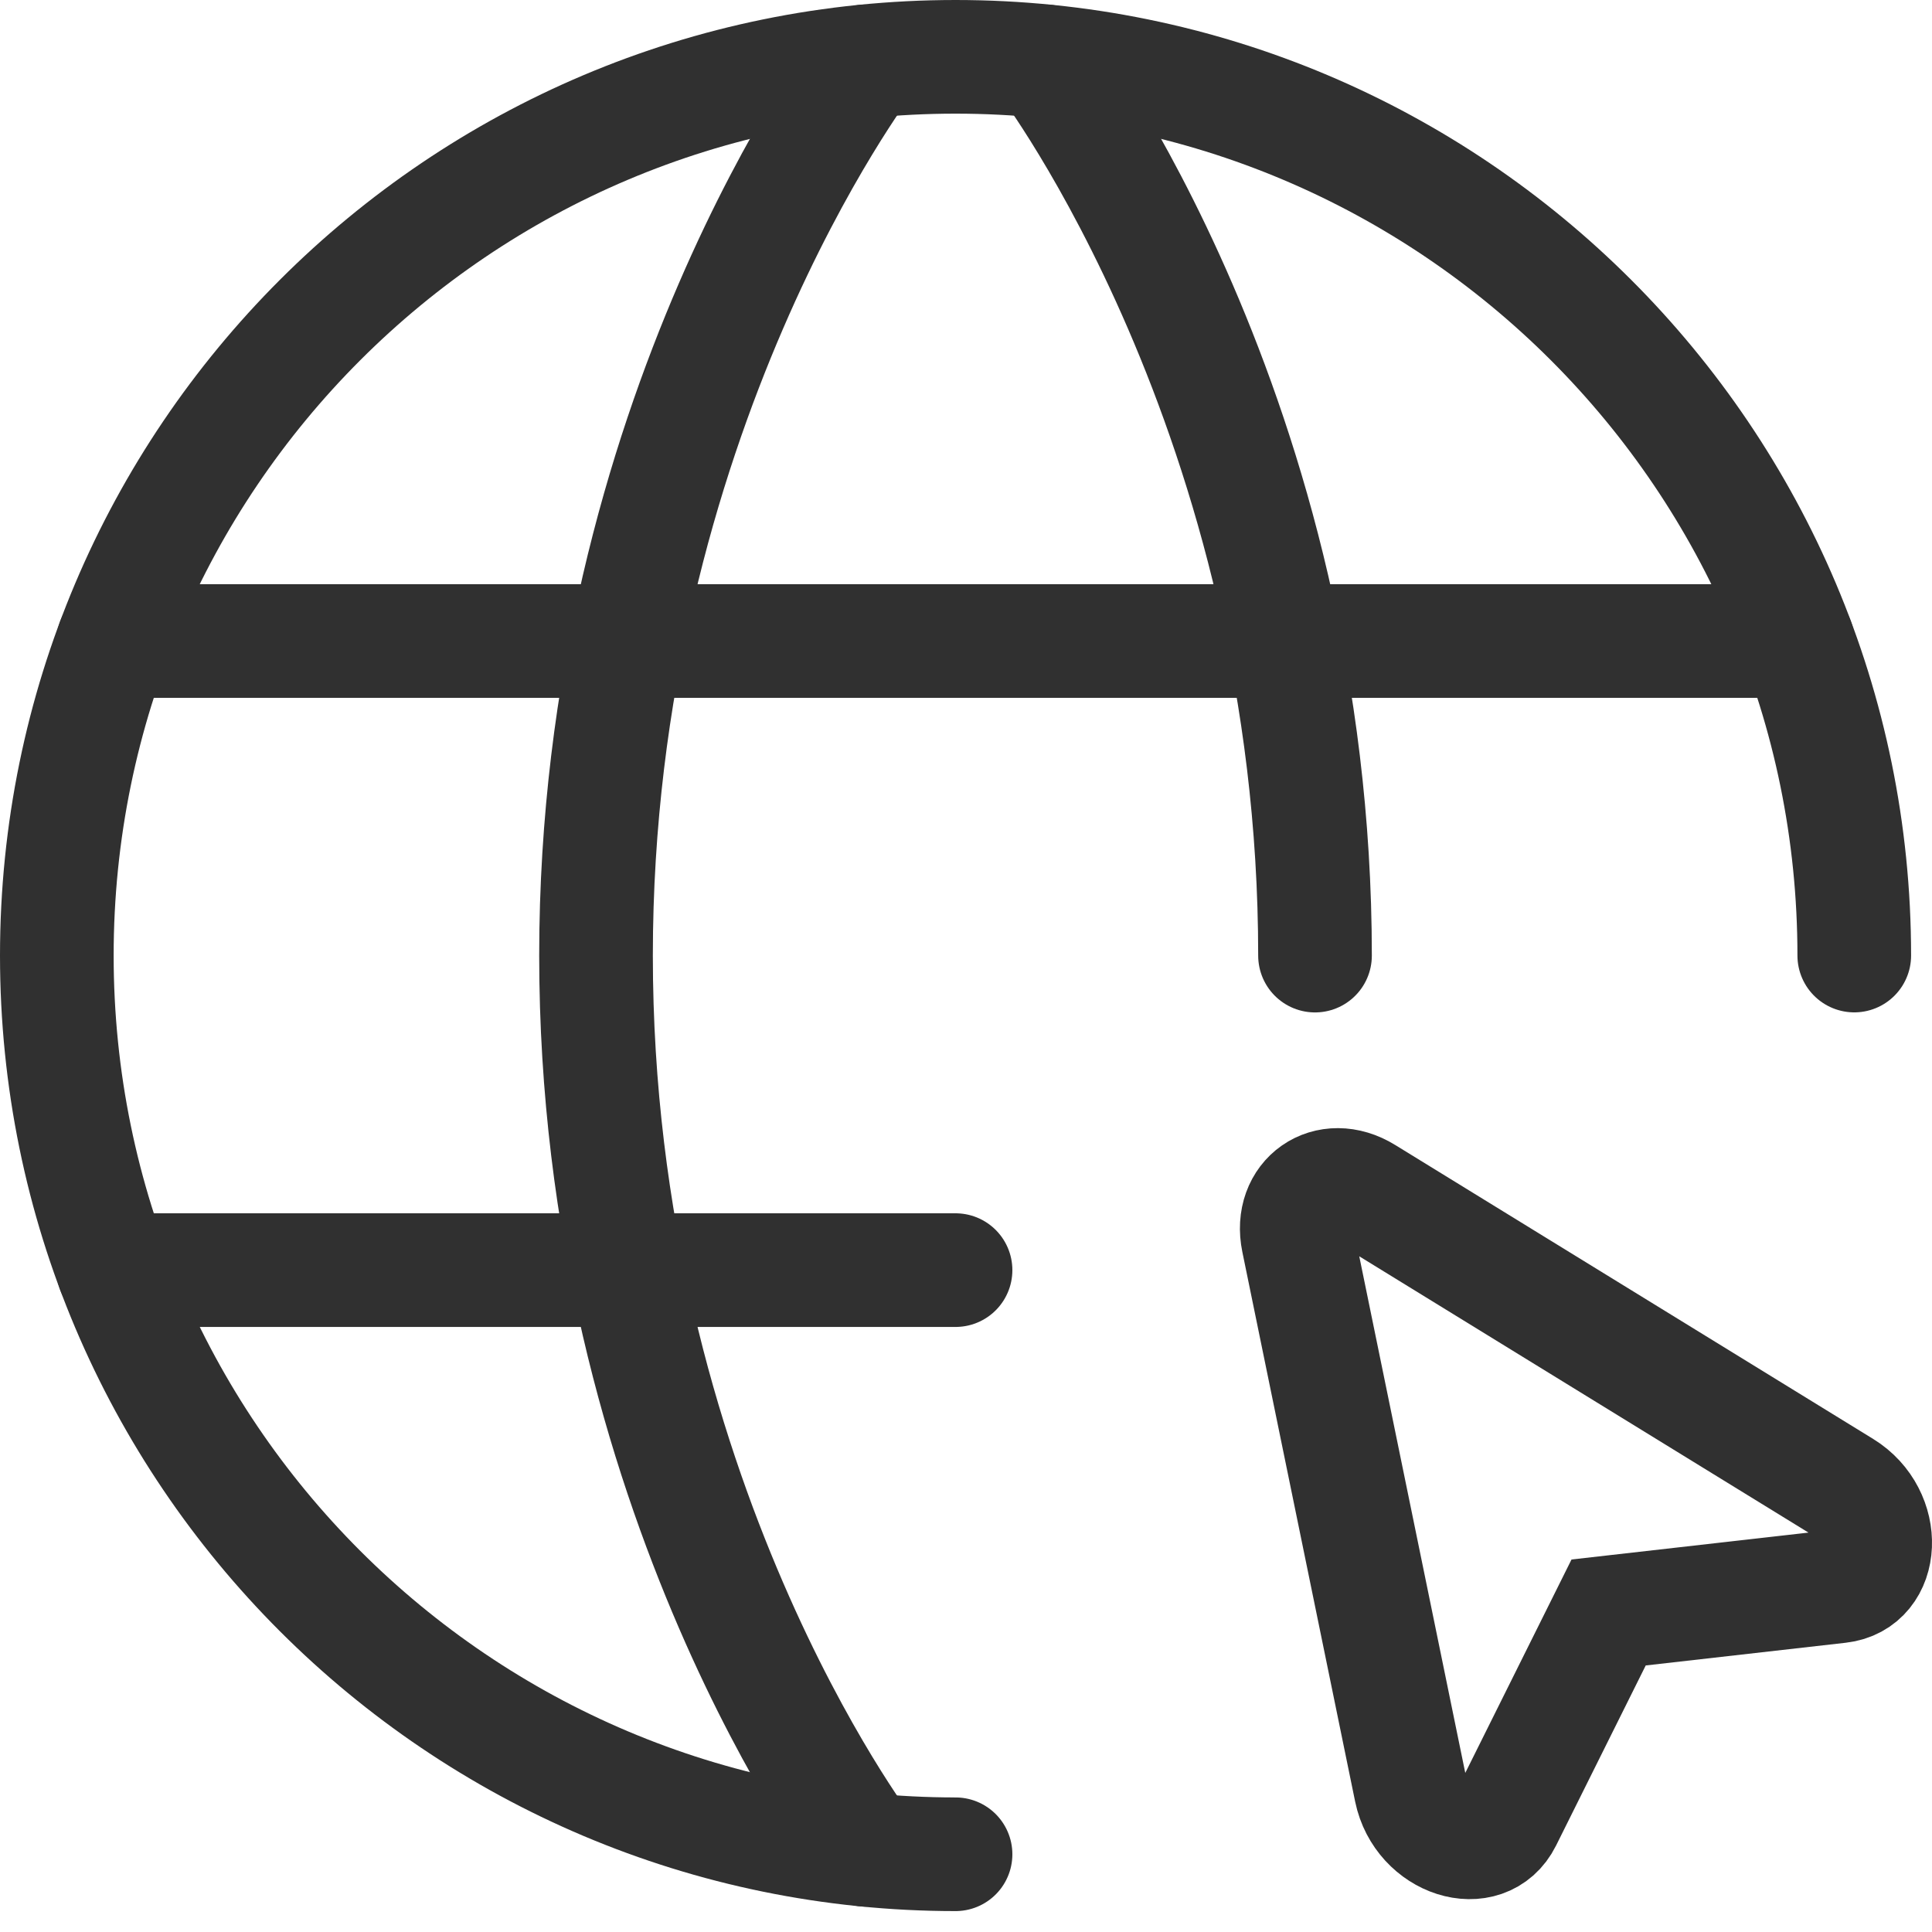 <svg width="34" height="34" viewBox="0 0 34 34" fill="none" xmlns="http://www.w3.org/2000/svg">
<path d="M32.632 16.816C32.632 8.081 25.551 1 16.816 1C8.081 1 1 8.081 1 16.816C1 25.551 8.081 32.632 16.816 32.632" stroke="#303030" stroke-width="2" stroke-linecap="round" stroke-linejoin="round"/>
<path d="M18.397 1.08C18.397 1.08 23.142 7.327 23.142 16.817M15.234 32.553C15.234 32.553 10.489 26.306 10.489 16.817C10.489 7.327 15.234 1.08 15.234 1.08M1.996 22.352H16.816M1.996 11.281H31.635" stroke="#303030" stroke-width="2" stroke-linecap="round" stroke-linejoin="round"/>
<path d="M32.441 26.175C33.222 26.656 33.173 27.825 32.369 27.916L28.309 28.377L26.489 32.033C26.128 32.759 25.014 32.404 24.828 31.505L22.843 21.832C22.687 21.073 23.37 20.595 24.03 21.002L32.441 26.175Z" stroke="#303030" stroke-width="2"/>
</svg>

